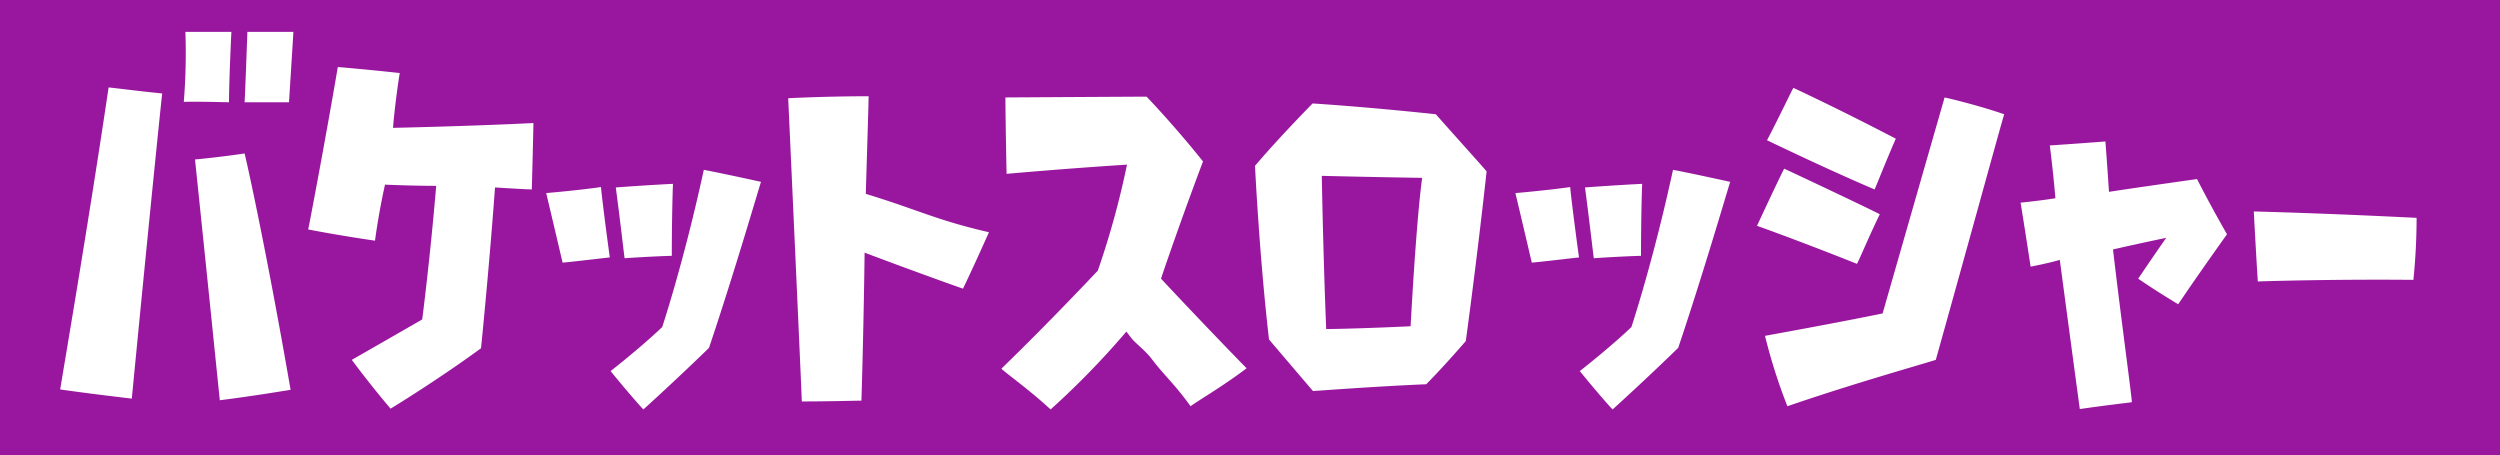 <svg xmlns="http://www.w3.org/2000/svg" width="500" height="91"><path data-name="べた塗り 2678" style="fill:#99179f" d="M0 0h500v91H0z"/><path d="M1831.36 3828.73c2.8-29.04 5.76-58.4 6.08-61.04-4.88-.48-9.68-1.12-10.72-1.2-4.16 28.08-9.28 57.76-9.68 60.4 6.72.96 13.12 1.68 14.32 1.84Zm17.6.32c6.96-.88 13.04-1.92 14.16-2.08-4.88-28.16-8.72-45.36-9.2-47.28-4.24.64-8.88 1.12-9.92 1.2 2.56 24.56 4.72 45.84 4.96 48.16Zm1.84-59.6c0-3.84.4-12.64.48-14.08h-9.2a121.368 121.368 0 0 1-.32 14c3.6-.08 8 .08 9.04.08Zm12 0c.24-3.76.8-12.64.88-14.08h-9.2c-.24 6.56-.48 12.88-.56 14.08h8.88Zm48.56 17.44c.16-5.68.32-12.24.32-13.28-12.8.64-28.08.96-28.08.96.32-4 1.12-9.84 1.36-10.96-5.84-.64-11.28-1.12-12.4-1.2-2.32 13.68-5.52 30.56-5.92 32.48 5.76 1.12 12.16 2.08 13.36 2.24.8-6 2-11.2 2-11.2s5.44.24 10.24.24c-1.28 15.12-2.8 26.72-2.8 26.72s-6.24 3.6-14.08 8.08c.64.88 4 5.36 7.76 9.76 1.2-.72 10-6.16 18.08-12.08.16-1.44 1.76-17.68 2.8-32.16 2.56.16 6.64.4 7.36.4Zm6.16 14.64c3.36-.32 8.48-.96 9.44-1.04-.88-6.4-1.68-12.88-1.76-14.08-3.84.56-9.84 1.12-10.96 1.2a5162 5162 0 0 1 3.28 13.92Zm29.28 17.04c4.88-14.48 9.76-31.2 10.4-33.2-5.44-1.2-10.48-2.24-11.44-2.4-4 18.48-8.32 31.44-8.32 31.44-3.84 3.68-9.28 8-10.32 8.8 2.64 3.28 5.84 6.96 6.56 7.68 6.88-6.24 12.64-11.84 13.12-12.32Zm-7.44-18.4c0-6.56.16-13.12.24-14.4-4.88.24-10.4.64-11.44.72.88 6.64 1.6 13.04 1.76 14.16 3.2-.24 8.48-.48 9.44-.48Zm58.24 6.56c2.24-4.64 4.64-10.08 5.2-11.28-10.72-2.48-13.68-4.32-24.64-7.68.32-10.96.56-18.08.56-19.52-7.68 0-14.8.32-16.08.4 1.36 29.84 2.64 58.08 2.72 60.64 5.52 0 10.88-.16 11.92-.16.08-1.84.48-16.48.64-29.6 8.24 3.12 18.24 6.72 19.68 7.2Zm45.52 23.52c.96-.8 6.48-4 11.2-7.6-1.28-1.28-9.2-9.44-17.12-17.92 0 0 3.28-9.84 8.4-23.44-.56-.72-5.36-6.72-11.28-12.96-1.2 0-15.04.08-28.24.16 0 1.28.08 8.16.24 15.28 1.76-.16 12.72-1.12 24.08-1.84a168.1 168.1 0 0 1-5.84 21.2s-9.6 10.24-19.28 19.6c.64.72 5.52 4.16 9.84 8.16a165.415 165.415 0 0 0 15.04-15.44s.08-.16.16-.08l.24.32.8 1.04c.72.88 2.8 2.48 4 4.08 2.4 3.2 4.48 4.88 7.76 9.44Zm26.24-46.08s9.68.24 20.08.4c0 0-1.04 6.4-2.32 29.68 0 0-9.68.48-16.88.56 0 0-.56-13.12-.88-30.64Zm28.8 33.04s2.16-15.68 4.16-33.92c-.48-.64-4.48-5.04-10.16-11.44 0 0-12.4-1.36-24.64-2.16 0 0-6.64 6.72-11.52 12.48 0 0 .88 18.16 2.8 34.72 0 0 4.48 5.28 8.8 10.32 1.28-.08 12.96-.96 22.64-1.36.4-.4 3.2-3.2 7.92-8.64Zm13.2-15.68c3.36-.32 8.48-.96 9.44-1.04-.88-6.4-1.68-12.88-1.76-14.08-3.84.56-9.84 1.12-10.96 1.2a5162 5162 0 0 1 3.28 13.92Zm29.28 17.04c4.88-14.48 9.76-31.2 10.4-33.2-5.44-1.2-10.48-2.24-11.44-2.4-4 18.48-8.32 31.44-8.32 31.44-3.84 3.68-9.28 8-10.32 8.8 2.64 3.28 5.84 6.96 6.56 7.68 6.88-6.24 12.64-11.84 13.12-12.32Zm-7.44-18.4c0-6.56.16-13.12.24-14.4-4.88.24-10.4.64-11.44.72.88 6.64 1.6 13.04 1.76 14.16 3.2-.24 8.48-.48 9.44-.48Zm43.2 1.6c.48-.88 2.56-5.84 4.56-9.92-1.36-.72-10.4-5.04-19.12-9.12-.48.88-2.96 6.08-5.44 11.44 1.44.48 10.56 3.84 20 7.6Zm15.76 19.2c6.48-23.12 12.96-46.8 13.68-49.12-5.12-1.76-10.8-3.12-11.92-3.36-6.32 22-12.4 43.2-12.4 43.2-9.76 2-21.84 4.16-23.52 4.48a110.444 110.444 0 0 0 4.48 14.08c13.2-4.56 28.32-8.8 29.68-9.28Zm-12.24-34.08c.4-.88 2.32-5.76 4.24-10.16-1.28-.64-9.76-5.12-20.48-10.16-.48.8-2.88 5.92-5.28 10.48 1.52.72 12.48 6 21.52 9.84Zm52.72 17.84c3.44 2.4 8 5.12 8 5.12 3.92-5.84 9.76-14 9.76-14-3.28-5.68-6-11.04-6-11.04s-13.04 1.84-17.6 2.56c-.32-4.88-.72-10.08-.72-10.08-5.12.4-11.12.8-11.12.8.72 5.6 1.12 10.56 1.12 10.56-2.96.48-6.96.88-6.96.88.96 5.92 2 12.8 2 12.8s3.76-.72 5.84-1.36c1.92 14.48 4 29.84 4 29.84 4.96-.72 10.4-1.36 10.4-1.36.16.08-2.16-16.8-3.76-30.56 6.32-1.44 10.64-2.32 10.64-2.32-2.96 4.24-5.6 8.16-5.6 8.16Zm55.68-12.16s-17.12-.88-32.56-1.28c0 0 .4 7.76.8 14 0 0 14-.48 31.12-.32a124.074 124.074 0 0 0 .64-12.4Z" transform="translate(-1805 -3749)" style="fill:#fff;fill-rule:evenodd"/></svg>